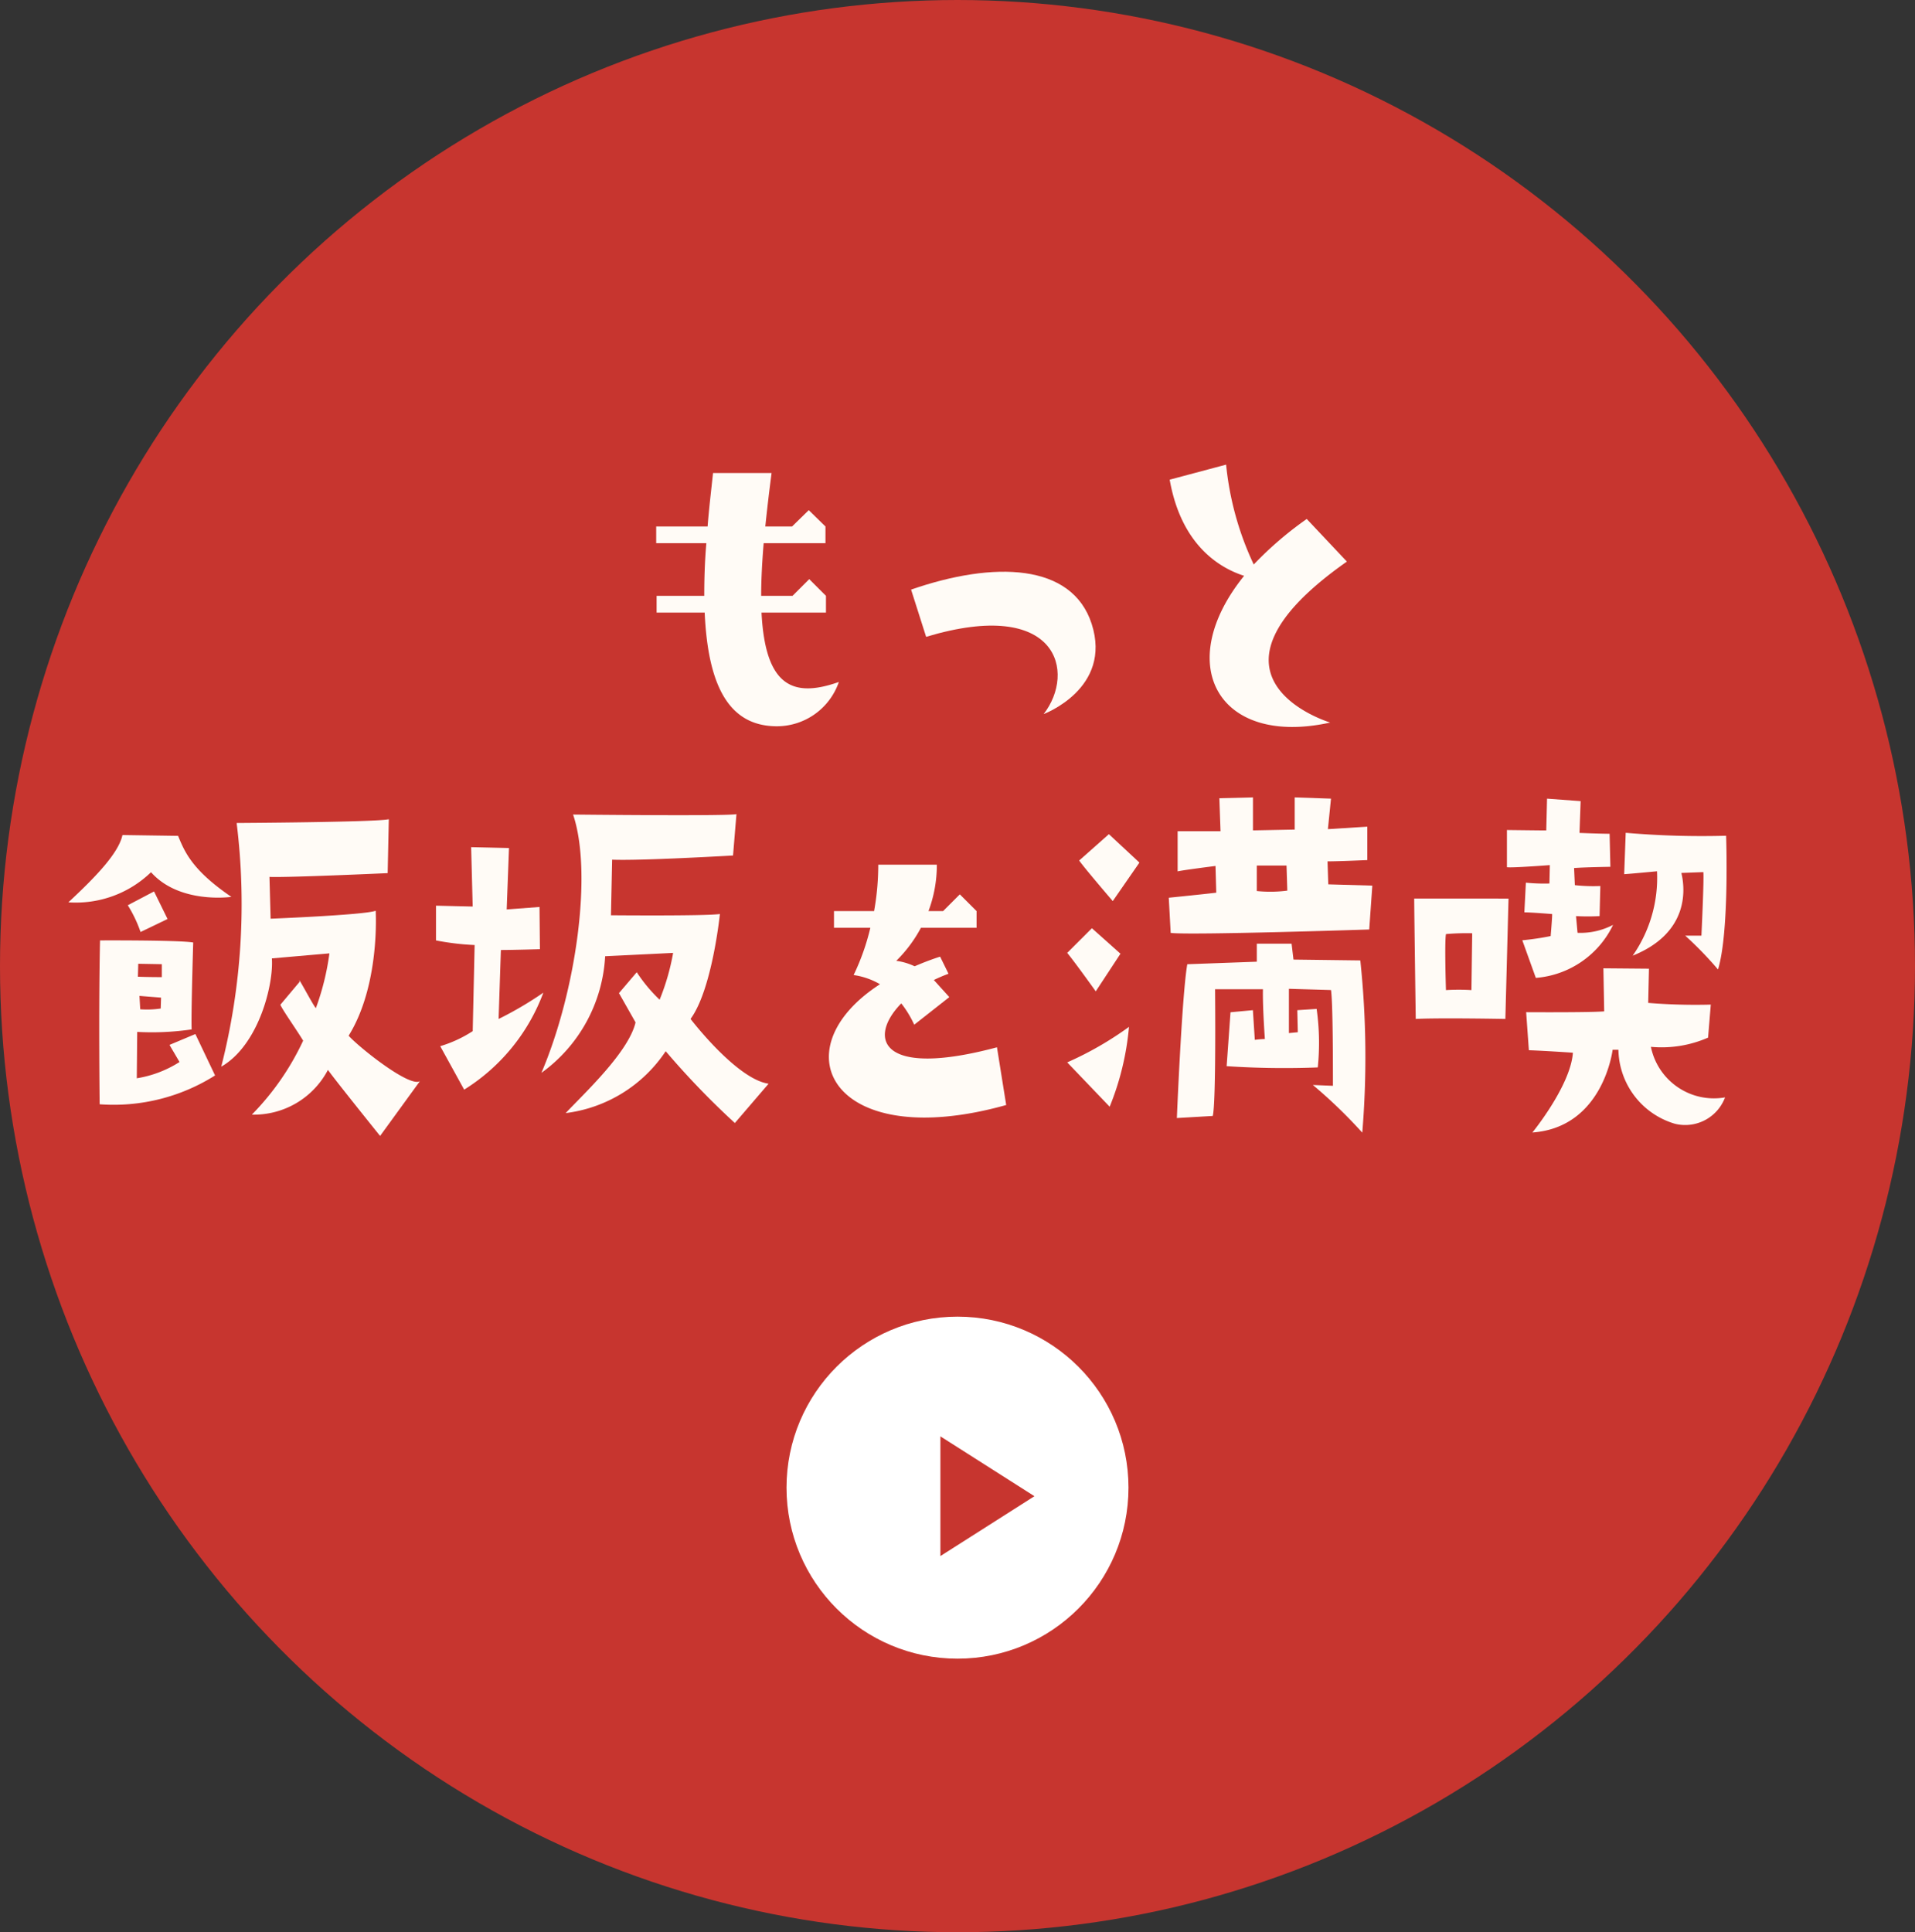 <svg xmlns="http://www.w3.org/2000/svg" xmlns:xlink="http://www.w3.org/1999/xlink" width="112" height="113" viewBox="0 0 112 113"><rect x="0" y="0" width="112" height="113" fill="#333333" stroke="none"/><defs><clipPath id="a"><rect width="104.911" height="39.261" fill="#fffbf6"/></clipPath></defs><g transform="translate(-248 -1171)"><ellipse cx="56" cy="56.5" rx="56" ry="56.5" transform="translate(248 1171)" fill="#c7352f"/><g transform="translate(252 1198.172)"><g transform="translate(0 0)" clip-path="url(#a)"><path d="M34.149,4.55H31.215V3.573h3.007c.074-.978.2-2.03.318-3.129h3.423c-.148,1.149-.269,2.174-.367,3.129H39.16l.978-.955.977.955V4.55H37.5q-.145,1.761-.146,3.079h1.834l.978-.977.978.977v.979H37.375c.221,4.376,1.883,4.987,4.523,4.058a3.837,3.837,0,0,1-3.618,2.59c-2.762,0-4.034-2.273-4.229-6.649H31.239V7.629h2.787c0-.927.024-1.955.122-3.079" transform="translate(3.163 0.045)" fill="#fffbf6"/><path d="M52.5,14.017c1.907-2.445.856-6.844-6.869-4.522l-.88-2.762c4.865-1.687,9.412-1.541,10.561,2,1.222,3.789-2.812,5.28-2.812,5.28" transform="translate(4.534 0.576)" fill="#fffbf6"/><path d="M67.871,15.083c-6.526,1.443-9.239-3.373-5.035-8.58C61.466,6.063,59.168,4.767,58.484.88l3.3-.88A17.774,17.774,0,0,0,63.4,5.841a20.6,20.6,0,0,1,3.1-2.663l2.347,2.492c-9.681,6.8-.978,9.412-.978,9.412" transform="translate(5.926 0)" fill="#fffbf6"/><path d="M0,23.69c1.627-1.515,2.936-2.884,3.162-3.935l3.254.048c.383.93.813,2,3.117,3.569,0,0-3.028.439-4.7-1.443A6.324,6.324,0,0,1,0,23.69m7.3,2.346s-.134,4.4-.09,5.086a15.958,15.958,0,0,1-3.185.146L4,33.98A6.572,6.572,0,0,0,6.5,33.028l-.587-1,1.513-.635,1.152,2.421A11.1,11.1,0,0,1,1.828,35.5s-.067-5.5.023-9.583c0,0,4.608-.023,5.444.122M5.8,24.666l-1.58.76a7.6,7.6,0,0,0-.746-1.565l1.535-.807ZM4.065,28.04c.587.025,1.4.025,1.4.025v-.757l-1.379-.025ZM5.42,29.263l-1.263-.1.044.782A5.4,5.4,0,0,0,5.4,29.9Zm15.136,4.889-2.326,3.2s-2.576-3.2-3.051-3.862a4.884,4.884,0,0,1-4.449,2.616,15.527,15.527,0,0,0,3-4.326c-.383-.635-1.2-1.784-1.333-2.1l1.13-1.346c-.2-.513.813,1.443.948,1.541a14.956,14.956,0,0,0,.791-3.2l-3.366.294c.113,1.468-.746,5.061-2.96,6.332a38.543,38.543,0,0,0,.9-14.251s8.246-.048,8.9-.22l-.067,3.153s-5.9.27-6.913.22l.067,2.445s5.513-.219,6.145-.465c0,0,.271,4.327-1.582,7.308.587.661,3.524,3.007,4.156,2.665" transform="translate(0 1.907)" fill="#fffbf6"/><path d="M25.8,29a11.328,11.328,0,0,1-4.631,5.672l-1.4-2.542a7.345,7.345,0,0,0,1.9-.88l.112-5.035a15.233,15.233,0,0,1-2.259-.27V23.913l2.146.05-.091-3.472,2.214.05-.135,3.593,1.92-.146.024,2.47s-1.6.047-2.283.047l-.134,4.034A20.831,20.831,0,0,0,25.8,29m13.17,5.329L37,36.624a47.47,47.47,0,0,1-4.044-4.2,8.248,8.248,0,0,1-5.85,3.619c1.107-1.174,3.681-3.569,4.087-5.305l-.97-1.711,1.04-1.222A9.152,9.152,0,0,0,32.6,29.413a13.389,13.389,0,0,0,.79-2.738l-3.975.195a9,9,0,0,1-3.728,6.82c2.033-4.767,3-11.709,1.852-15.107,0,0,9.1.1,9.555-.025l-.2,2.421s-5.467.318-7.071.244l-.068,3.251s5.467.05,6.371-.073c0,0-.453,4.424-1.717,6.135,0,0,2.687,3.52,4.563,3.789" transform="translate(1.978 1.88)" fill="#fffbf6"/><path d="M50.217,31.926l.539,3.373c-10.121,2.837-13.348-3.2-7.382-7.065a4.25,4.25,0,0,0-1.541-.536,13.561,13.561,0,0,0,.978-2.762H40.684v-.979H43.03a15.236,15.236,0,0,0,.244-2.713H46.7a7.648,7.648,0,0,1-.489,2.713h.856l.977-.978.979.978v.979H45.768a7.932,7.932,0,0,1-1.442,1.93,3.664,3.664,0,0,1,1.075.319c.466-.2.954-.392,1.491-.563l.49,1a8.982,8.982,0,0,0-.857.366l.905,1-2.053,1.615a6.1,6.1,0,0,0-.758-1.248c-1.981,2.03-1.247,4.4,5.6,2.567" transform="translate(4.092 2.152)" fill="#fffbf6"/><path d="M56.157,26.813l-1.445,2.2s-1.241-1.736-1.67-2.249l1.445-1.442Zm-.631,8.947-2.483-2.593a19.56,19.56,0,0,0,3.612-2.077,16.061,16.061,0,0,1-1.129,4.67m1.74-14.276-1.559,2.25s-1.6-1.859-1.965-2.372l1.739-1.541Zm1.828,4.107-.112-2.053s1.717-.172,2.778-.294l-.044-1.564s-1.921.244-2.215.317V19.65h2.509l-.069-1.931,1.966-.048V19.6l2.441-.048V17.671l2.122.073-.181,1.784,2.305-.146v1.955s-1.672.075-2.327.075l.045,1.344,2.575.074-.181,2.566s-10.481.344-11.611.2M61.556,36.3l-2.1.122s.294-7.185.609-8.995l4.066-.148V26.225h2.034l.111.93,3.909.05A53.809,53.809,0,0,1,70.3,37.276a28.755,28.755,0,0,0-2.891-2.787l1.174.048c0-1.148,0-4.889-.113-5.6l-2.461-.073v2.59l.52-.05L66.5,30.114l1.13-.075a14.2,14.2,0,0,1,.067,3.423,51.025,51.025,0,0,1-5.33-.073l.226-3.153,1.309-.122.112,1.735a5.787,5.787,0,0,1,.589-.048s-.137-1.858-.113-2.91h-2.8s.067,6.626-.135,7.406m2.575-13.151a7.638,7.638,0,0,0,1.785-.024l-.046-1.467H64.131Z" transform="translate(5.374 1.79)" fill="#fffbf6"/><path d="M76.985,23.58,76.8,30.62s-3.841-.073-5.241,0c0,0-.09-6.258-.09-7.041Zm-2.124,2.03a13.764,13.764,0,0,0-1.535.047c-.09.489,0,3.276,0,3.276a12.284,12.284,0,0,1,1.49,0Zm4.587.17s.089-1,.089-1.294c0,0-1.219-.1-1.626-.1L78,22.65a10.463,10.463,0,0,0,1.377.05l.024-1.076s-2.237.172-2.509.123V19.571s1.989.025,2.3.025l.046-1.859,1.965.146-.067,1.858s1.241.05,1.761.05l.045,1.932s-1.535.024-2.123.073l.045,1a9.763,9.763,0,0,0,1.491.05l-.045,1.76a12.479,12.479,0,0,1-1.378,0l.09.977a4.119,4.119,0,0,0,2.078-.464,5.492,5.492,0,0,1-4.518,3.1l-.791-2.2a15.414,15.414,0,0,0,1.65-.244m-1.063,11.49s2.237-2.738,2.372-4.67c0,0-1.4-.1-2.575-.146l-.159-2.224s3.727.024,4.564-.048l-.046-2.518,2.665.023-.045,2a34.277,34.277,0,0,0,3.661.1l-.159,1.93a6.763,6.763,0,0,1-3.344.539,3.764,3.764,0,0,0,4.337,2.957,2.492,2.492,0,0,1-2.937,1.541,4.6,4.6,0,0,1-3.3-4.326h-.339s-.542,4.545-4.7,4.839m10.866-9.533a21.32,21.32,0,0,0-1.92-1.98h.948s.159-3.325.112-3.716l-1.286.048c.226.928.474,3.5-2.847,4.84a7.956,7.956,0,0,0,1.423-4.937s-1.513.145-1.92.171l.09-2.421a51.831,51.831,0,0,0,5.872.172s.2,5.623-.474,7.823" transform="translate(7.242 1.797)" fill="#fffbf6"/></g></g><g transform="translate(-1231 136)"><circle cx="10" cy="10" r="10" transform="translate(1525 1112)" fill="#fff"/><path d="M3.5,0,7,5.5H0Z" transform="translate(1539.5 1119) rotate(90)" fill="#c7352f"/></g></g></svg>